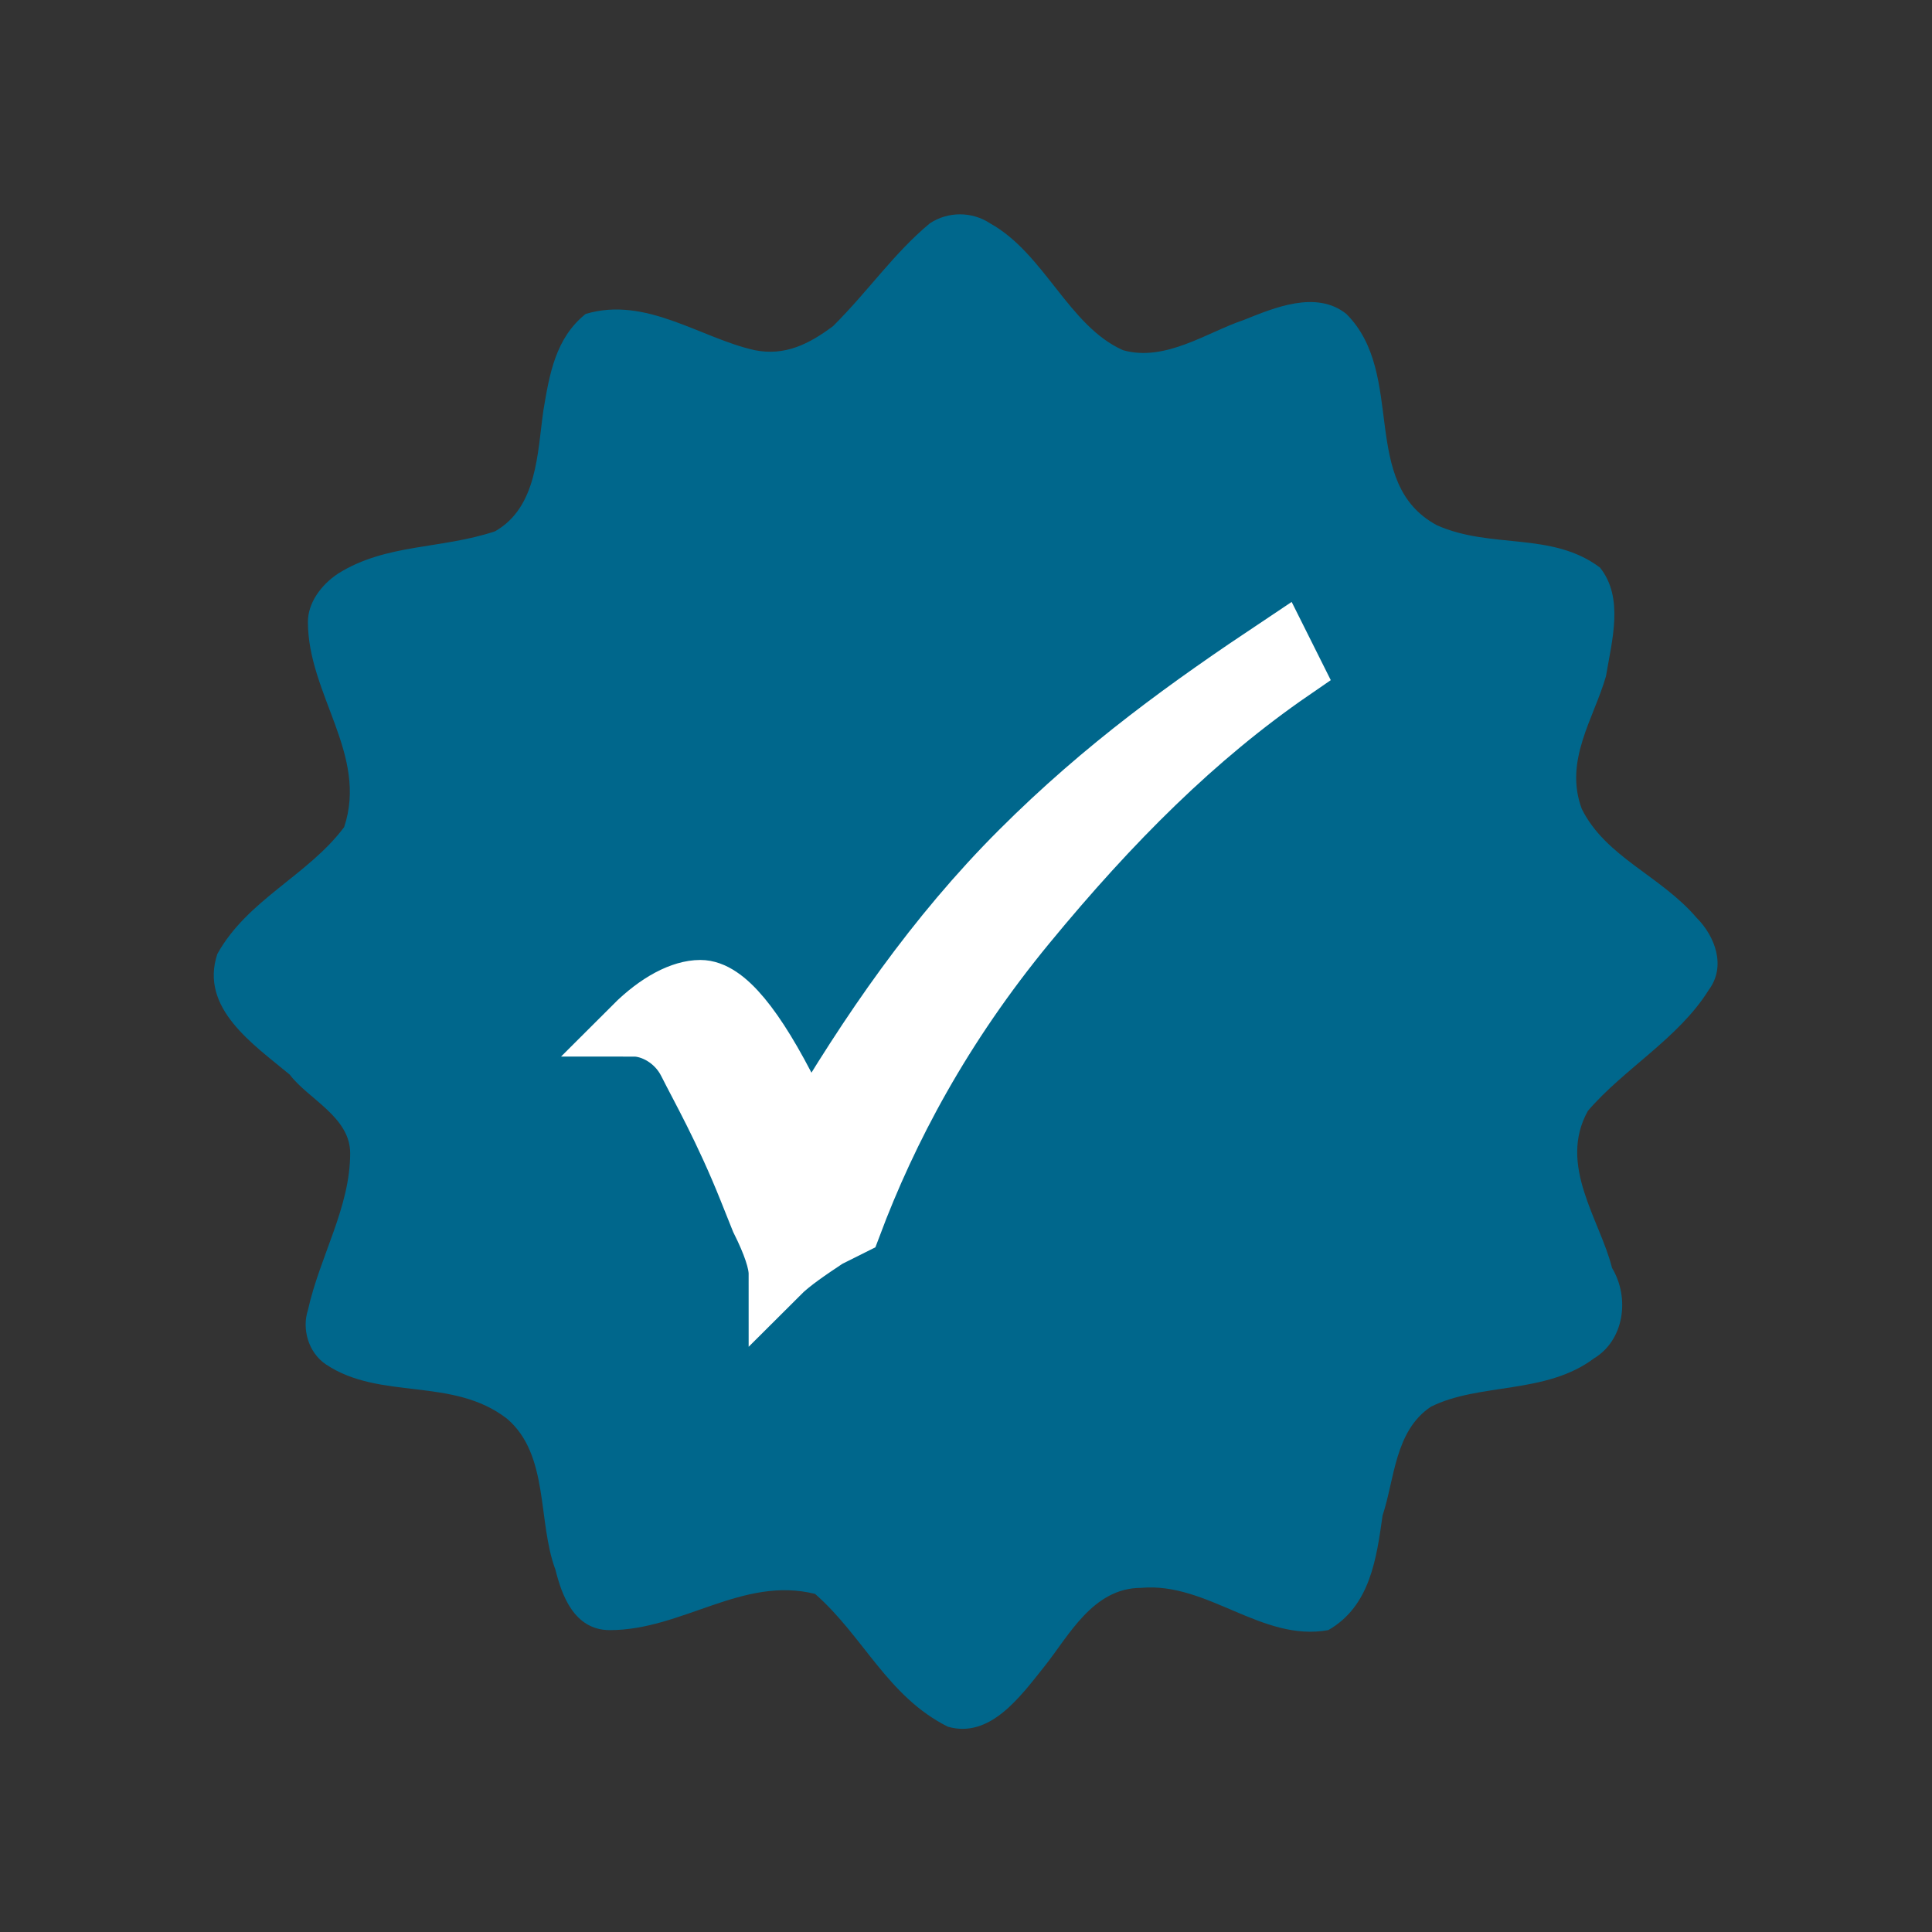 <svg xmlns="http://www.w3.org/2000/svg" xmlns:xlink="http://www.w3.org/1999/xlink" id="Layer_1" x="0px" y="0px" viewBox="0 0 32 32" style="enable-background:new 0 0 32 32;" xml:space="preserve"><rect x="0" y="0" width="32" height="32" fill="#333333" stroke="none"/> <style type="text/css"> .st0{fill:#00678C;} .st1{fill:#FFFFFF;stroke:#FFFFFF;stroke-miterlimit:10;} </style> <path class="st0" d="M15.4,3.7c0.3-0.2,0.7-0.2,1,0c0.9,0.5,1.3,1.7,2.2,2.1C19.3,6,20,5.5,20.6,5.3c0.5-0.2,1.2-0.5,1.7-0.1 c1,1,0.2,2.8,1.5,3.5c0.9,0.4,1.9,0.1,2.7,0.7c0.4,0.5,0.2,1.2,0.1,1.8c-0.2,0.7-0.7,1.4-0.4,2.2c0.4,0.8,1.3,1.1,1.9,1.8 c0.3,0.3,0.5,0.8,0.2,1.2c-0.5,0.8-1.4,1.3-2,2c-0.5,0.9,0.2,1.8,0.4,2.6c0.3,0.5,0.2,1.2-0.3,1.5c-0.8,0.6-1.9,0.4-2.7,0.8 c-0.6,0.4-0.6,1.2-0.8,1.8c-0.1,0.7-0.2,1.5-0.9,1.9c-1.1,0.2-2-0.8-3.1-0.7c-0.8,0-1.2,0.8-1.6,1.3c-0.4,0.5-0.9,1.2-1.6,1 c-1-0.5-1.4-1.5-2.2-2.2c-1.2-0.3-2.2,0.6-3.4,0.6c-0.6,0-0.8-0.6-0.9-1c-0.3-0.8-0.1-1.9-0.8-2.5c-0.9-0.7-2.1-0.3-3-0.9 c-0.3-0.2-0.4-0.6-0.3-0.9c0.2-0.9,0.7-1.7,0.7-2.6c0-0.6-0.7-0.9-1-1.3c-0.6-0.5-1.5-1.1-1.2-2c0.5-0.9,1.5-1.3,2.1-2.1 c0.4-1.2-0.6-2.2-0.6-3.4c0-0.3,0.2-0.6,0.5-0.8C6.4,9,7.3,9.1,8.2,8.8C8.9,8.4,8.9,7.5,9,6.8c0.1-0.6,0.2-1.2,0.7-1.6 c1-0.3,1.9,0.4,2.8,0.6c0.5,0.1,0.9-0.1,1.3-0.4C14.4,4.8,14.8,4.2,15.4,3.7L15.4,3.7z"></path> <path class="st1" d="M21.2,10.7l0.2,0.4c-1.6,1.1-3,2.5-4.4,4.2s-2.3,3.4-2.9,5l-0.4,0.2c-0.3,0.2-0.6,0.4-0.8,0.6 c0-0.2-0.1-0.5-0.3-0.9l-0.2-0.5c-0.4-1-0.8-1.7-1-2.1s-0.6-0.6-0.9-0.6c0.4-0.4,0.8-0.6,1.1-0.6c0.4,0,0.9,0.6,1.5,1.8l0.3,0.6 c1-1.7,2.1-3.3,3.5-4.7S19.7,11.7,21.2,10.7L21.2,10.7z"></path> </svg>